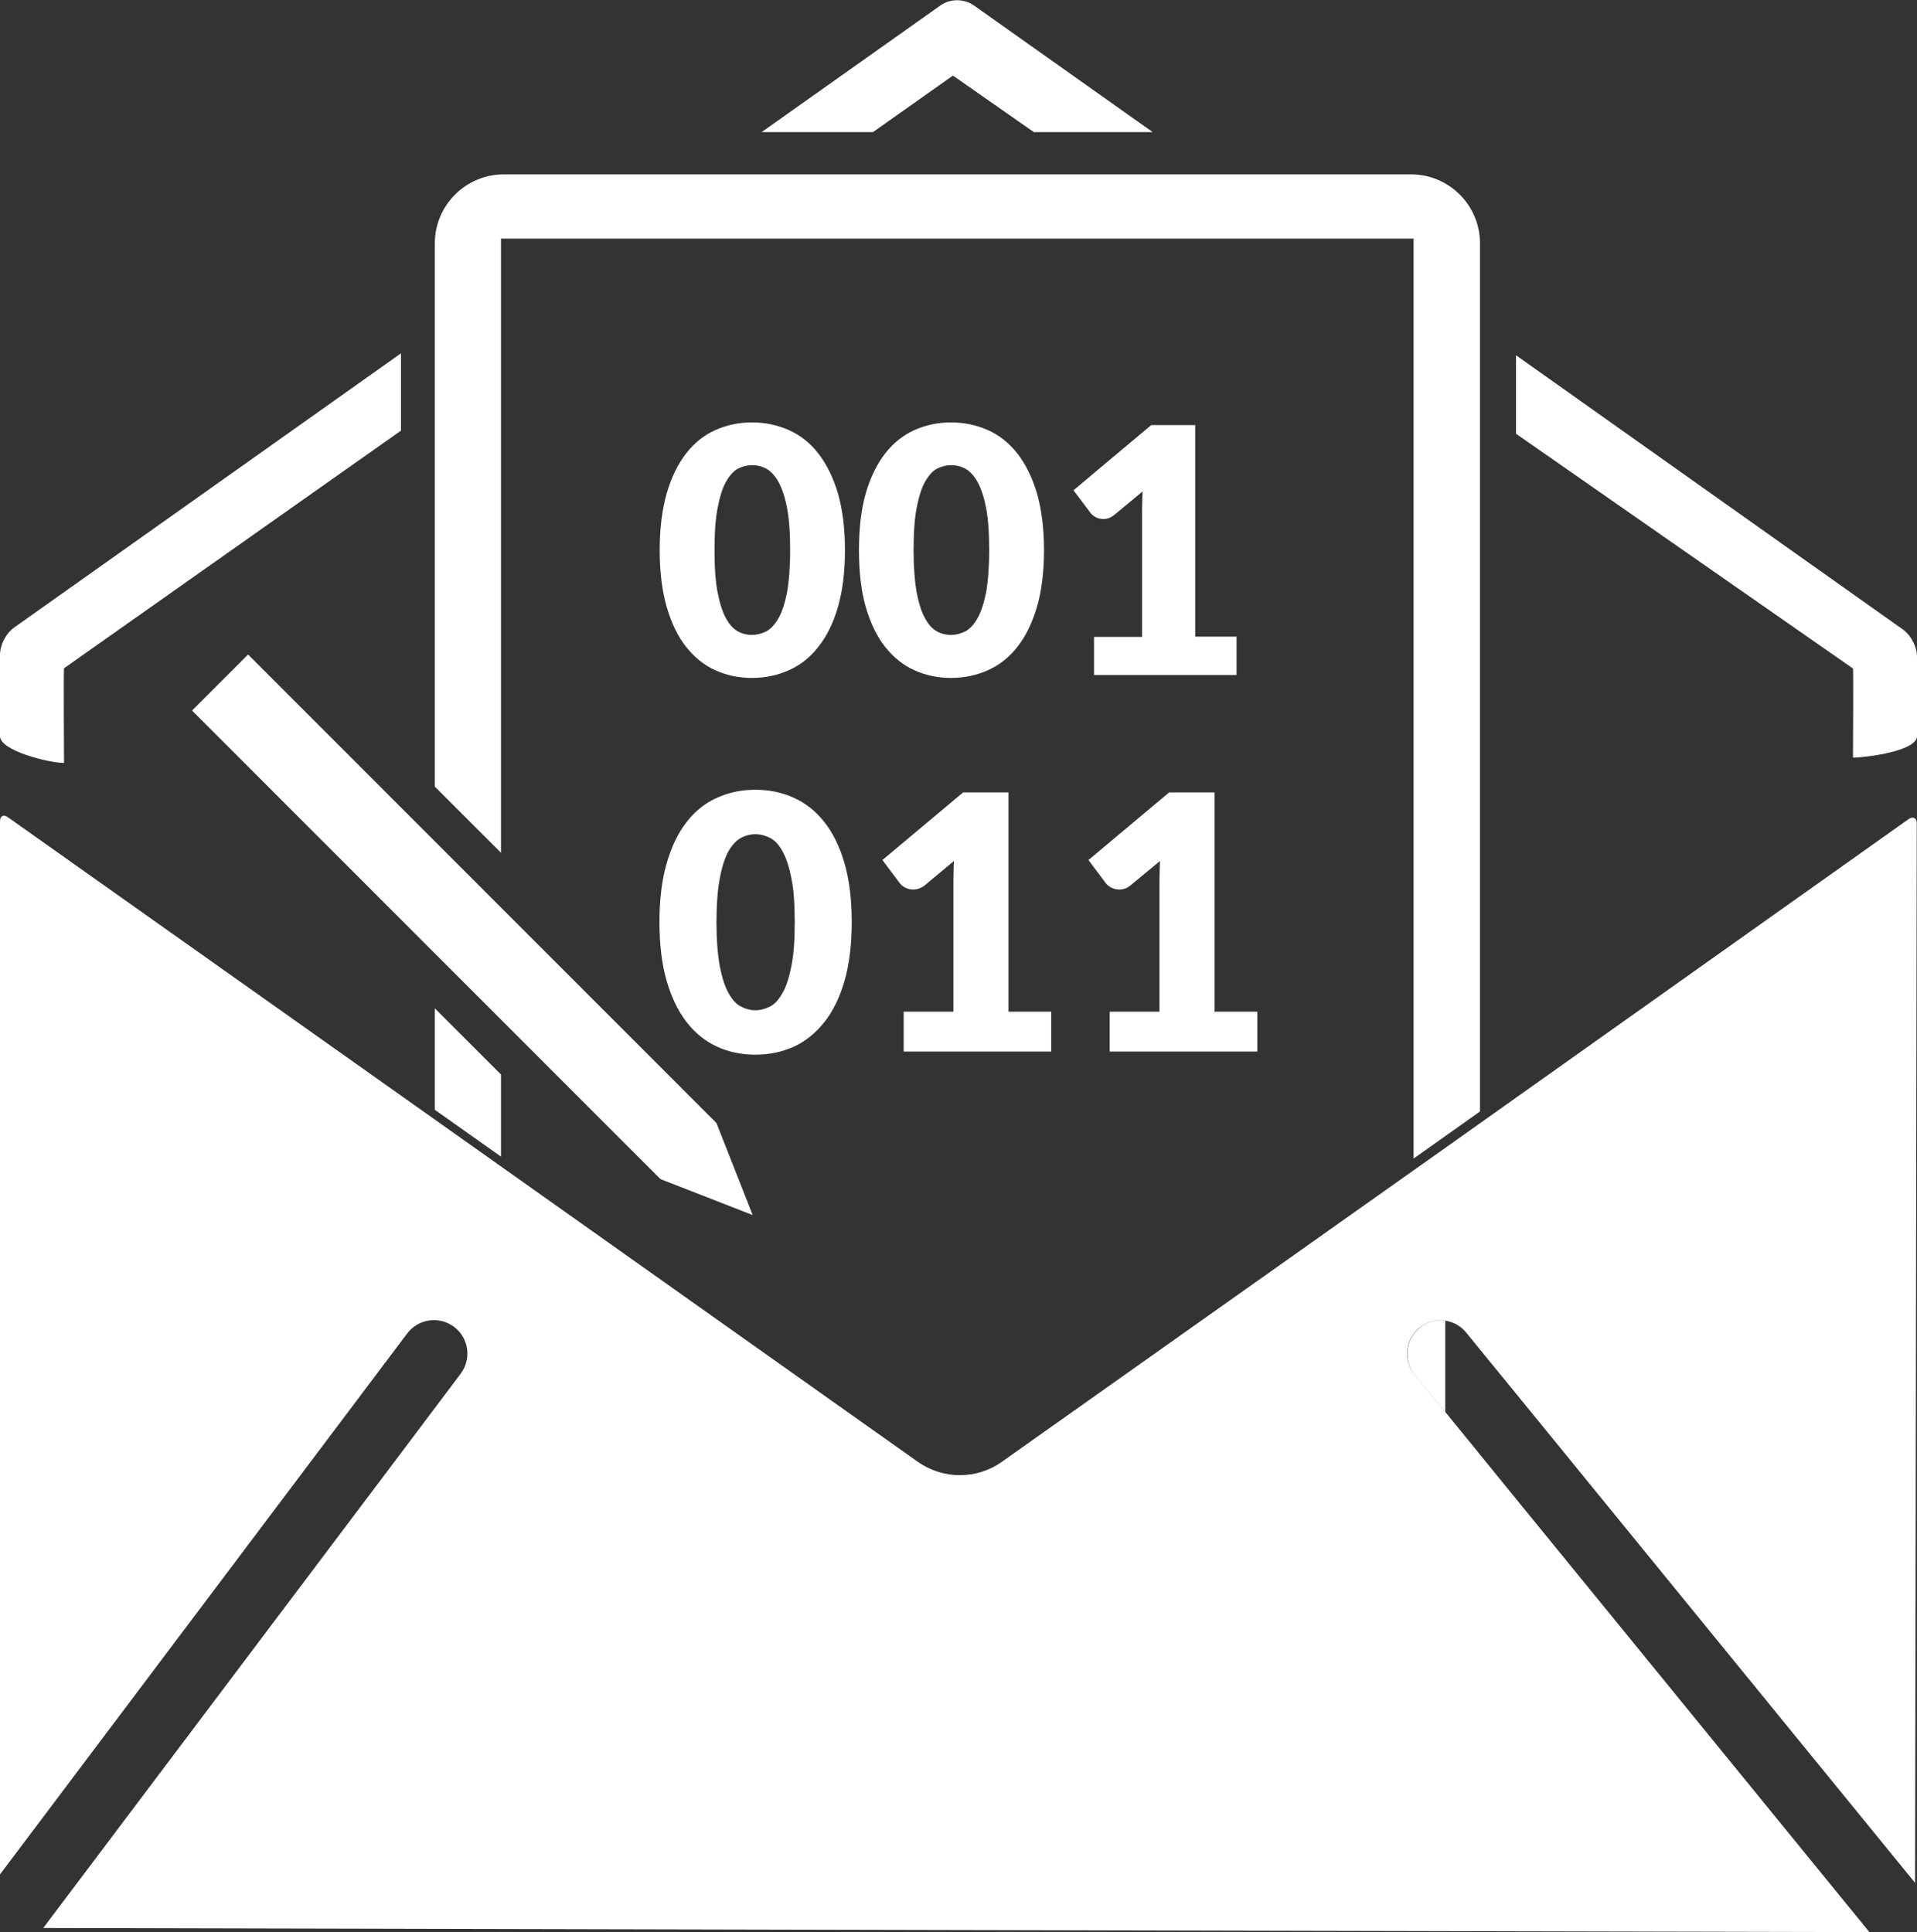 <?xml version="1.0" encoding="utf-8"?>
<!-- Generator: Adobe Illustrator 23.0.1, SVG Export Plug-In . SVG Version: 6.00 Build 0)  -->
<svg version="1.1" id="Layer_1" xmlns="http://www.w3.org/2000/svg" xmlns:xlink="http://www.w3.org/1999/xlink" x="0px" y="0px"
	 width="79.36px" height="80px" viewBox="0 0 79.36 80" style="enable-background:new 0 0 79.36 80;" xml:space="preserve">
<rect x="0" y="0" width="79.36" height="80" fill="#333333" stroke="none"/>
<style type="text/css">
	.st0{fill:#FFFFFF;}
</style>
<g>
	<path class="st0" d="M39.45,3.13l3.35,2.34h4.92l-7.41-5.25c-0.4-0.28-0.98-0.28-1.37,0l-7.41,5.25h4.61L39.45,3.13z"/>
	<path class="st0" d="M79.36,30.48V27.2c0-0.42-0.24-0.89-0.59-1.14L62.76,14.71v3.25l13.95,9.72c0.02,0.02,0,3.69,0,3.69
		C77.32,31.36,79.36,31.09,79.36,30.48"/>
	<path class="st0" d="M0.59,25.98C0.24,26.23,0,26.7,0,27.12v3.36c0,0.61,2.04,1.11,2.65,1.11c0,0-0.02-3.9,0-3.92l13.95-9.84v-3.2
		L0.59,25.98z"/>
	<path class="st0" d="M59.83,54.68c-0.37-0.05-0.75,0.04-1.06,0.3c-0.59,0.48-0.68,1.35-0.2,1.95l1.26,1.54"/>
	<path class="st0" d="M58.76,54.98c0.31-0.25,0.7-0.35,1.06-0.3c0.33,0.05,0.65,0.21,0.88,0.5l2.05,2.51l16.53,20.27l0.07-43.87
		c0-0.22-0.15-0.3-0.33-0.18L62.76,45.45l-2.93,2.08L41.47,60.53c-0.52,0.37-1.13,0.55-1.74,0.55c-0.61,0-1.21-0.19-1.73-0.55
		L19.53,47.44l-2.92-2.07L0.33,33.84C0.15,33.71,0,33.78,0,34v43.61l16.61-22.07l0.25-0.33c0.46-0.61,1.33-0.73,1.94-0.27
		c0.61,0.46,0.73,1.33,0.27,1.94l-2.46,3.27L1.79,79.83L77.39,80L62.76,62.06l-2.93-3.6l-1.26-1.54
		C58.08,56.33,58.17,55.46,58.76,54.98"/>
	<path class="st0" d="M35.26,38.18c0,0.93-0.1,1.75-0.3,2.44c-0.2,0.69-0.48,1.26-0.84,1.71s-0.78,0.79-1.26,1.01
		c-0.49,0.22-1.02,0.33-1.59,0.33c-0.57,0-1.1-0.11-1.58-0.33c-0.48-0.22-0.9-0.55-1.26-1.01c-0.35-0.45-0.63-1.02-0.83-1.71
		s-0.3-1.5-0.3-2.44c0-0.94,0.1-1.75,0.3-2.44s0.47-1.25,0.83-1.71c0.35-0.45,0.77-0.79,1.26-1c0.48-0.22,1.01-0.33,1.58-0.33
		c0.57,0,1.1,0.11,1.59,0.33c0.48,0.22,0.91,0.55,1.26,1c0.36,0.45,0.64,1.02,0.84,1.71C35.16,36.43,35.26,37.24,35.26,38.18
		 M32.9,38.18c0-0.74-0.04-1.35-0.14-1.82c-0.09-0.47-0.22-0.85-0.37-1.12c-0.15-0.27-0.33-0.46-0.52-0.55
		c-0.2-0.1-0.4-0.15-0.6-0.15c-0.2,0-0.4,0.05-0.59,0.15c-0.19,0.1-0.37,0.29-0.52,0.55c-0.15,0.27-0.27,0.64-0.36,1.12
		c-0.09,0.47-0.14,1.08-0.14,1.82c0,0.74,0.05,1.35,0.14,1.83c0.09,0.47,0.21,0.84,0.36,1.11c0.15,0.27,0.32,0.46,0.52,0.56
		c0.19,0.1,0.39,0.15,0.59,0.15c0.2,0,0.4-0.05,0.6-0.15c0.2-0.1,0.37-0.29,0.52-0.56c0.16-0.27,0.28-0.65,0.37-1.11
		C32.86,39.53,32.9,38.93,32.9,38.18"/>
	<path class="st0" d="M37.41,41.89h2.06v-5.41c0-0.26,0.01-0.54,0.02-0.83l-1.21,1.01c-0.08,0.06-0.16,0.11-0.24,0.13
		c-0.08,0.03-0.16,0.04-0.23,0.04c-0.13,0-0.24-0.03-0.34-0.08c-0.1-0.06-0.18-0.12-0.22-0.18l-0.72-0.96l3.34-2.8h1.88v9.08h1.77
		v1.65h-6.11V41.89z"/>
	<path class="st0" d="M45.94,41.89h2.06v-5.41c0-0.26,0.01-0.54,0.02-0.83l-1.22,1.01c-0.08,0.06-0.15,0.11-0.23,0.13
		c-0.08,0.03-0.16,0.04-0.23,0.04c-0.13,0-0.24-0.03-0.34-0.08c-0.1-0.06-0.18-0.12-0.22-0.18l-0.72-0.96l3.34-2.8h1.88v9.08h1.77
		v1.65h-6.11V41.89z"/>
	<path class="st0" d="M34.98,22.78c0,0.9-0.1,1.69-0.29,2.35c-0.19,0.66-0.46,1.21-0.81,1.65c-0.34,0.44-0.75,0.76-1.22,0.97
		c-0.47,0.21-0.98,0.32-1.53,0.32c-0.55,0-1.06-0.11-1.52-0.32c-0.47-0.21-0.87-0.54-1.21-0.97c-0.34-0.43-0.61-0.99-0.8-1.65
		c-0.19-0.66-0.29-1.45-0.29-2.35c0-0.9,0.1-1.69,0.29-2.35c0.19-0.66,0.46-1.21,0.8-1.65c0.34-0.44,0.74-0.76,1.21-0.97
		c0.47-0.21,0.97-0.32,1.52-0.32c0.55,0,1.06,0.11,1.53,0.32c0.47,0.21,0.88,0.53,1.22,0.97c0.34,0.44,0.61,0.98,0.81,1.65
		C34.88,21.1,34.98,21.88,34.98,22.78 M32.71,22.78c0-0.72-0.04-1.3-0.13-1.76c-0.09-0.46-0.21-0.81-0.36-1.08
		c-0.15-0.26-0.32-0.44-0.51-0.54c-0.19-0.1-0.38-0.14-0.58-0.14c-0.19,0-0.39,0.05-0.57,0.14c-0.19,0.1-0.35,0.28-0.5,0.54
		c-0.15,0.26-0.26,0.62-0.35,1.08c-0.09,0.46-0.13,1.04-0.13,1.76c0,0.72,0.04,1.31,0.13,1.76c0.09,0.45,0.2,0.81,0.35,1.07
		c0.14,0.26,0.31,0.44,0.5,0.54c0.19,0.1,0.38,0.14,0.57,0.14c0.19,0,0.39-0.05,0.58-0.14c0.19-0.1,0.36-0.28,0.51-0.54
		c0.15-0.26,0.27-0.62,0.36-1.07C32.66,24.09,32.71,23.5,32.71,22.78"/>
	<path class="st0" d="M43.22,22.78c0,0.9-0.1,1.69-0.29,2.35c-0.2,0.66-0.46,1.21-0.81,1.65c-0.34,0.44-0.75,0.76-1.22,0.97
		c-0.47,0.21-0.98,0.32-1.53,0.32c-0.55,0-1.06-0.11-1.52-0.32c-0.47-0.21-0.87-0.54-1.21-0.97c-0.34-0.43-0.61-0.99-0.8-1.65
		c-0.19-0.66-0.28-1.45-0.28-2.35c0-0.9,0.09-1.69,0.28-2.35c0.19-0.66,0.46-1.21,0.8-1.65s0.75-0.76,1.21-0.97
		c0.47-0.21,0.98-0.32,1.52-0.32c0.55,0,1.06,0.11,1.53,0.32c0.47,0.21,0.87,0.53,1.22,0.97c0.34,0.44,0.61,0.98,0.81,1.65
		C43.12,21.1,43.22,21.88,43.22,22.78 M40.95,22.78c0-0.72-0.04-1.3-0.13-1.76c-0.09-0.46-0.21-0.81-0.36-1.08
		c-0.15-0.26-0.32-0.44-0.51-0.54c-0.19-0.1-0.38-0.14-0.58-0.14c-0.19,0-0.38,0.05-0.57,0.14c-0.19,0.1-0.35,0.28-0.5,0.54
		c-0.15,0.26-0.26,0.62-0.35,1.08c-0.09,0.46-0.13,1.04-0.13,1.76c0,0.72,0.05,1.31,0.13,1.76c0.09,0.45,0.2,0.81,0.35,1.07
		c0.14,0.26,0.31,0.44,0.5,0.54c0.19,0.1,0.38,0.14,0.57,0.14c0.19,0,0.39-0.05,0.58-0.14c0.19-0.1,0.36-0.28,0.51-0.54
		c0.15-0.26,0.27-0.62,0.36-1.07C40.9,24.09,40.95,23.5,40.95,22.78"/>
	<path class="st0" d="M45.29,26.37h1.99v-5.22c0-0.26,0.01-0.52,0.02-0.8l-1.17,0.97c-0.08,0.06-0.15,0.11-0.23,0.13
		c-0.07,0.03-0.15,0.04-0.22,0.04c-0.12,0-0.24-0.03-0.33-0.08c-0.1-0.06-0.17-0.12-0.21-0.18l-0.7-0.93l3.22-2.7h1.82v8.76h1.71
		v1.59h-5.9V26.37z"/>
	<polygon class="st0" points="7.95,29.42 10.27,27.1 29.66,46.5 31.16,50.31 27.34,48.82 	"/>
	<polygon class="st0" points="18,41.75 18,45.95 20.74,47.89 20.74,44.49 	"/>
	<path class="st0" d="M58.41,7.22H47.17h-4.61h-6.25h-4.33H20.86C19.28,7.22,18,8.5,18,10.08v7.06v3v12.43l2.74,2.74V18.2v-3.01
		V9.88h7.5h4.3h13.84h4.55h7.59v5.38v3.08v29.63l2.75-1.95V20.25v-3.04v-7.13C61.27,8.5,59.99,7.22,58.41,7.22"/>
</g>
</svg>
